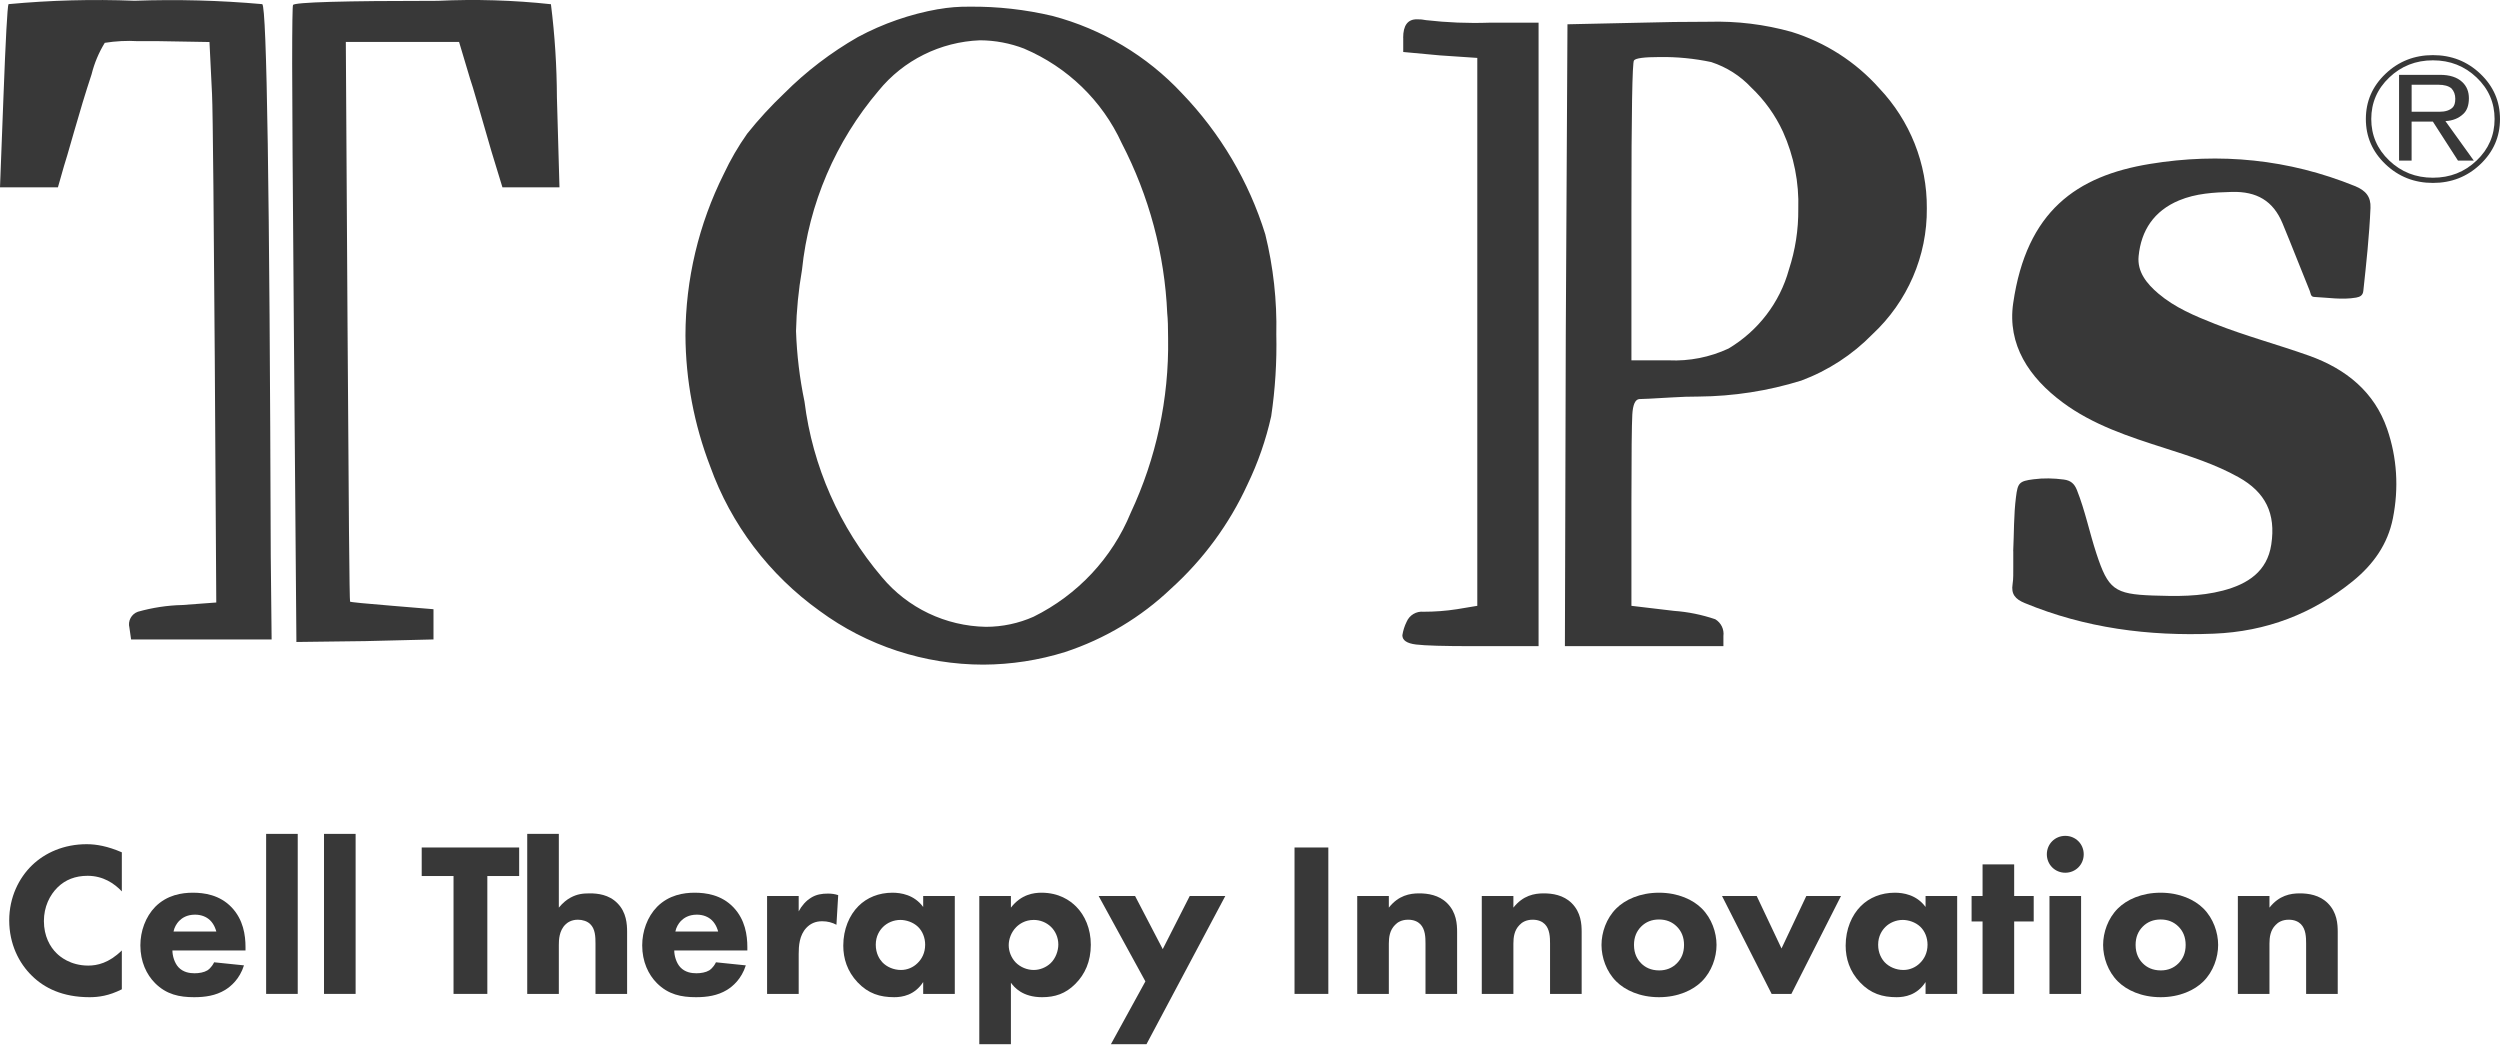 <svg width="410" height="172" viewBox="0 0 410 172" fill="none" xmlns="http://www.w3.org/2000/svg">
<path d="M406.782 12.107C408.929 14.152 410 16.62 410 19.52C410 22.419 408.929 24.888 406.782 26.933C404.634 28.979 402.039 30 399 30C395.961 30 393.366 28.979 391.218 26.933C389.071 24.888 388 22.419 388 19.52C388 16.62 389.071 14.152 391.218 12.107C393.366 10.061 395.961 9.04 399 9.04C402.039 9.04 404.634 10.061 406.782 12.107ZM391.841 12.705C389.873 14.579 388.887 16.852 388.887 19.52C388.887 22.188 389.873 24.461 391.841 26.335C393.809 28.209 396.192 29.146 399 29.146C401.808 29.146 404.191 28.209 406.159 26.335C408.127 24.461 409.113 22.188 409.113 19.52C409.113 16.852 408.127 14.579 406.159 12.705C404.191 10.831 401.803 9.894 399 9.894C396.197 9.894 393.809 10.831 391.841 12.705ZM403.828 13.47C404.545 14.152 404.899 15.034 404.899 16.11C404.899 17.247 404.601 18.1 404.002 18.666C403.228 19.404 402.242 19.803 401.048 19.859L405.701 26.335H403.106L398.991 19.942H395.503V26.335H393.446V12.274H400.156C401.765 12.274 402.988 12.672 403.823 13.466L403.828 13.47ZM400.071 18.328C401.024 18.328 401.742 18.1 402.218 17.646C402.516 17.363 402.667 16.88 402.667 16.198C402.667 15.516 402.459 14.95 402.039 14.496C401.562 14.097 400.845 13.897 399.892 13.897H395.508V18.328H400.071Z" fill="#383838"/>
<path d="M1.391 0.68C8.26 0.037 15.173 -0.148 22.063 0.125C29.053 -0.126 36.044 0.059 43.011 0.68C43.751 1.138 44.215 31.272 44.403 91.083L44.546 104.869H21.5L21.224 102.94C20.937 101.84 21.544 100.706 22.616 100.325C24.979 99.66 27.419 99.279 29.882 99.224L35.469 98.81C35.469 98.81 35.05 20.308 34.773 15.437L34.354 6.892L26.116 6.751H22.627C20.805 6.642 18.982 6.74 17.183 7.023C16.2 8.625 15.471 10.369 15.018 12.189C14.035 15.175 13.086 18.303 12.158 21.562C11.23 24.82 10.667 26.728 10.479 27.284L9.497 30.727H0L0.563 15.982C0.928 6.239 1.215 1.138 1.391 0.68ZM48.036 0.822C48.312 0.364 56.23 0.135 71.778 0.135C77.973 -0.159 84.179 0.026 90.352 0.691C90.992 5.77 91.312 10.87 91.334 15.982L91.754 30.727H82.401L80.59 24.799L78.635 18.042C77.708 14.826 77.189 13.126 77.1 12.941L75.289 6.882H56.715L56.992 52.775C57.179 83.28 57.312 98.57 57.411 98.668C57.499 98.755 59.83 98.984 64.39 99.355L71.093 99.911V104.869L59.918 105.142L48.61 105.284L48.191 53.462C48.003 29.943 47.914 15.611 47.914 10.467C47.914 4.124 47.97 0.909 48.058 0.822H48.036ZM167.982 7.982C165.674 7.089 163.211 6.62 160.716 6.609C154.223 6.86 148.16 9.879 144.097 14.87C137.029 23.197 132.645 33.419 131.53 44.23C130.956 47.555 130.624 50.922 130.547 54.29C130.68 58.181 131.143 62.05 131.938 65.864C133.264 76.479 137.681 86.484 144.649 94.668C148.856 99.704 155.073 102.679 161.688 102.799C164.382 102.799 167.054 102.232 169.506 101.142C176.728 97.567 182.393 91.519 185.429 84.119C189.626 75.16 191.724 65.395 191.569 55.521C191.569 53.679 191.525 52.306 191.426 51.391C191.006 41.669 188.455 32.144 183.961 23.48C180.78 16.527 175.071 11.001 167.971 7.982H167.982ZM153.88 1.509C155.581 1.203 157.315 1.073 159.048 1.094C163.609 1.051 168.159 1.563 172.598 2.609C180.747 4.767 188.102 9.159 193.822 15.284C200.138 21.845 204.82 29.768 207.504 38.422C208.829 43.784 209.436 49.298 209.315 54.824C209.414 59.314 209.138 63.815 208.476 68.262C207.614 72.141 206.3 75.912 204.566 79.498C201.607 85.939 197.356 91.737 192.066 96.521C187.13 101.229 181.189 104.782 174.685 106.929C170.356 108.281 165.829 108.978 161.29 109C151.606 109 142.175 105.905 134.412 100.183C126.141 94.254 119.88 85.993 116.468 76.479C113.828 69.613 112.448 62.333 112.415 54.987C112.437 45.811 114.59 36.765 118.698 28.537C119.78 26.226 121.061 24.014 122.541 21.921C124.407 19.578 126.439 17.377 128.615 15.306C132.204 11.71 136.267 8.614 140.695 6.075C144.814 3.863 149.265 2.315 153.88 1.498V1.509ZM230.119 6.195C230.119 4.179 230.859 3.165 232.35 3.165C232.869 3.154 233.377 3.198 233.885 3.307C237.308 3.699 240.765 3.841 244.221 3.721H252.326V105.97H241.571C236.822 105.97 233.708 105.883 232.217 105.698C230.727 105.512 229.987 105.011 229.987 104.183C230.108 103.42 230.34 102.668 230.683 101.981C231.146 100.881 232.273 100.205 233.476 100.325C235.298 100.325 237.12 100.194 238.931 99.911L242.277 99.355V9.497L236.138 9.083L230.13 8.527V6.184L230.119 6.195ZM280.673 10.184C277.879 9.595 275.019 9.312 272.159 9.356C269.641 9.356 268.25 9.541 267.974 9.911C267.698 10.184 267.554 18.456 267.554 34.705V59.096H273.694C277.062 59.249 280.419 58.584 283.467 57.167C288.337 54.268 291.892 49.625 293.383 44.209C294.432 41.005 294.951 37.659 294.918 34.291C295.062 29.932 294.2 25.594 292.411 21.616C291.152 18.881 289.375 16.407 287.177 14.325C285.399 12.429 283.169 11.012 280.684 10.195L280.673 10.184ZM269.641 3.71C272.623 3.623 276.156 3.568 280.253 3.568C284.825 3.438 289.397 3.993 293.803 5.225C299.357 6.947 304.338 10.14 308.18 14.456C313.249 19.796 316.054 26.848 315.999 34.16C316.076 41.975 312.829 49.473 307.065 54.835C303.796 58.181 299.81 60.774 295.404 62.42C289.96 64.109 284.284 64.992 278.575 65.036C277.183 65.036 275.715 65.079 274.18 65.177C272.645 65.264 271.419 65.341 270.492 65.384C269.564 65.428 269.001 65.45 268.813 65.45C268.162 65.537 267.786 66.387 267.698 68C267.609 69.613 267.554 74.408 267.554 82.408V99.355L274.533 100.183C276.841 100.347 279.116 100.815 281.302 101.556C282.263 102.134 282.782 103.213 282.639 104.314V105.97H256.644L256.788 54.976L257.064 3.983L269.63 3.71H269.641Z" fill="#383838"/>
<path d="M330.166 90.394C330.31 87.432 330.243 84.47 330.621 81.519C330.909 79.192 331.143 78.901 333.507 78.6C335.149 78.384 336.803 78.427 338.457 78.643C339.6 78.793 340.2 79.332 340.61 80.355C341.965 83.759 342.675 87.335 343.818 90.804C345.738 96.631 346.76 97.439 353.053 97.665C356.916 97.805 360.778 97.848 364.563 96.857C368.659 95.78 371.822 93.712 372.488 89.306C373.265 84.212 371.545 80.732 367.127 78.266C363.331 76.144 359.191 74.83 355.062 73.505C349.157 71.62 343.23 69.692 338.246 65.975C332.785 61.915 329.167 56.54 330.166 49.7C332.363 34.62 340.555 28.857 352.576 26.886C364.097 24.99 375.33 26.11 386.185 30.505C388.005 31.238 388.838 32.282 388.76 34.081C388.571 38.648 388.072 43.183 387.584 47.718C387.506 48.45 387.051 48.687 386.407 48.806C384.098 49.204 381.812 48.806 379.514 48.698C378.926 48.666 378.959 48.095 378.804 47.718C377.294 44.023 375.862 40.307 374.331 36.623C372.788 32.907 370.08 31.378 366.05 31.474C363.076 31.55 360.146 31.712 357.371 32.864C353.219 34.598 351.144 37.819 350.733 42.009C350.478 44.583 352.065 46.522 353.963 48.138C356.671 50.443 359.946 51.811 363.242 53.114C368.293 55.107 373.554 56.507 378.671 58.328C384.798 60.514 389.404 64.306 391.491 70.338C393.122 75.067 393.422 80.043 392.434 85.009C391.59 89.242 389.237 92.57 385.852 95.317C379.248 100.67 371.678 103.579 363.054 103.923C352.354 104.354 341.987 103.008 332.064 98.904C330.488 98.257 329.8 97.428 330.066 95.78C330.21 94.875 330.166 93.938 330.177 93.023C330.188 92.15 330.177 91.278 330.177 90.394H330.166Z" fill="#383838"/>
<path d="M367.008 163V146.944H372.192V148.852C373.776 146.836 375.648 146.512 377.16 146.512C378.564 146.512 380.4 146.764 381.768 148.132C383.28 149.644 383.388 151.552 383.388 152.848V163H378.204V154.756C378.204 153.712 378.168 152.38 377.34 151.552C376.944 151.156 376.296 150.832 375.36 150.832C374.28 150.832 373.596 151.264 373.2 151.696C372.336 152.56 372.192 153.712 372.192 154.756V163H367.008Z" fill="#383838"/>
<path d="M363.775 154.972C363.775 157.024 362.983 159.328 361.363 160.948C359.923 162.388 357.475 163.54 354.343 163.54C351.211 163.54 348.763 162.388 347.323 160.948C345.703 159.328 344.911 157.024 344.911 154.972C344.911 152.92 345.703 150.616 347.323 148.996C348.763 147.556 351.211 146.404 354.343 146.404C357.475 146.404 359.923 147.556 361.363 148.996C362.983 150.616 363.775 152.92 363.775 154.972ZM354.343 150.796C353.155 150.796 352.183 151.192 351.427 151.948C350.671 152.704 350.239 153.676 350.239 154.972C350.239 156.448 350.815 157.384 351.427 157.996C352.075 158.644 353.011 159.148 354.379 159.148C355.531 159.148 356.503 158.752 357.259 157.996C358.015 157.24 358.447 156.268 358.447 154.972C358.447 153.676 358.015 152.704 357.259 151.948C356.503 151.192 355.531 150.796 354.343 150.796Z" fill="#383838"/>
<path d="M336.114 146.944H341.298V163H336.114V146.944ZM335.682 140.104C335.682 138.412 337.014 137.08 338.706 137.08C340.398 137.08 341.73 138.412 341.73 140.104C341.73 141.796 340.398 143.128 338.706 143.128C337.014 143.128 335.682 141.796 335.682 140.104Z" fill="#383838"/>
<path d="M333.528 151.12H330.324V163H325.14V151.12H323.34V146.944H325.14V141.76H330.324V146.944H333.528V151.12Z" fill="#383838"/>
<path d="M315.792 148.744V146.944H320.976V163H315.792V161.056C314.388 163.216 312.372 163.54 311.04 163.54C308.736 163.54 306.792 162.964 305.028 161.092C303.336 159.292 302.688 157.204 302.688 155.08C302.688 152.38 303.696 150.076 305.172 148.6C306.576 147.196 308.52 146.404 310.752 146.404C312.12 146.404 314.316 146.728 315.792 148.744ZM312.048 150.868C310.932 150.868 309.888 151.336 309.204 152.02C308.664 152.56 308.016 153.496 308.016 154.936C308.016 156.376 308.628 157.312 309.096 157.816C309.816 158.572 310.932 159.076 312.156 159.076C313.2 159.076 314.172 158.644 314.856 157.96C315.54 157.312 316.116 156.304 316.116 154.936C316.116 153.784 315.684 152.704 314.928 151.984C314.136 151.228 312.984 150.868 312.048 150.868Z" fill="#383838"/>
<path d="M282.411 146.944H288.099L292.167 155.548L296.235 146.944H301.923L293.787 163H290.547L282.411 146.944Z" fill="#383838"/>
<path d="M281.51 154.972C281.51 157.024 280.718 159.328 279.098 160.948C277.658 162.388 275.21 163.54 272.078 163.54C268.946 163.54 266.497 162.388 265.057 160.948C263.437 159.328 262.646 157.024 262.646 154.972C262.646 152.92 263.437 150.616 265.057 148.996C266.497 147.556 268.946 146.404 272.078 146.404C275.21 146.404 277.658 147.556 279.098 148.996C280.718 150.616 281.51 152.92 281.51 154.972ZM272.078 150.796C270.89 150.796 269.917 151.192 269.161 151.948C268.405 152.704 267.974 153.676 267.974 154.972C267.974 156.448 268.549 157.384 269.161 157.996C269.809 158.644 270.745 159.148 272.113 159.148C273.265 159.148 274.237 158.752 274.993 157.996C275.75 157.24 276.182 156.268 276.182 154.972C276.182 153.676 275.75 152.704 274.993 151.948C274.237 151.192 273.266 150.796 272.078 150.796Z" fill="#383838"/>
<path d="M243.012 163V146.944H248.196V148.852C249.78 146.836 251.652 146.512 253.164 146.512C254.568 146.512 256.404 146.764 257.772 148.132C259.284 149.644 259.392 151.552 259.392 152.848V163H254.208V154.756C254.208 153.712 254.172 152.38 253.344 151.552C252.948 151.156 252.3 150.832 251.364 150.832C250.284 150.832 249.6 151.264 249.204 151.696C248.34 152.56 248.196 153.712 248.196 154.756V163H243.012Z" fill="#383838"/>
<path d="M222.586 163V146.944H227.77V148.852C229.354 146.836 231.226 146.512 232.738 146.512C234.142 146.512 235.978 146.764 237.346 148.132C238.858 149.644 238.966 151.552 238.966 152.848V163H233.782V154.756C233.782 153.712 233.746 152.38 232.918 151.552C232.522 151.156 231.874 150.832 230.938 150.832C229.858 150.832 229.174 151.264 228.778 151.696C227.914 152.56 227.77 153.712 227.77 154.756V163H222.586Z" fill="#383838"/>
<path d="M212.302 138.988H217.846V163H212.302V138.988Z" fill="#383838"/>
<path d="M182.193 171.244L187.845 160.948L180.177 146.944H186.153L190.689 155.656L195.117 146.944H200.949L188.025 171.244H182.193Z" fill="#383838"/>
<path d="M165.789 161.164V171.244H160.605V146.944H165.789V148.852C167.481 146.656 169.569 146.404 170.793 146.404C173.673 146.404 175.473 147.664 176.481 148.672C177.921 150.112 178.893 152.308 178.893 154.936C178.893 157.708 177.921 159.796 176.337 161.38C174.753 162.964 173.025 163.54 170.901 163.54C167.697 163.54 166.329 161.92 165.789 161.164ZM169.533 150.868C168.093 150.868 167.157 151.552 166.653 152.056C165.825 152.884 165.429 154.036 165.429 155.008C165.429 156.016 165.825 157.06 166.581 157.852C167.337 158.608 168.417 159.076 169.533 159.076C170.505 159.076 171.549 158.68 172.305 157.96C173.133 157.168 173.565 155.944 173.565 154.9C173.565 153.712 173.061 152.668 172.341 151.984C171.585 151.264 170.577 150.868 169.533 150.868Z" fill="#383838"/>
<path d="M151.402 148.744V146.944H156.586V163H151.402V161.056C149.998 163.216 147.982 163.54 146.65 163.54C144.346 163.54 142.402 162.964 140.638 161.092C138.946 159.292 138.298 157.204 138.298 155.08C138.298 152.38 139.306 150.076 140.782 148.6C142.186 147.196 144.13 146.404 146.362 146.404C147.73 146.404 149.926 146.728 151.402 148.744ZM147.658 150.868C146.542 150.868 145.498 151.336 144.814 152.02C144.274 152.56 143.626 153.496 143.626 154.936C143.626 156.376 144.238 157.312 144.706 157.816C145.426 158.572 146.542 159.076 147.766 159.076C148.81 159.076 149.782 158.644 150.466 157.96C151.15 157.312 151.726 156.304 151.726 154.936C151.726 153.784 151.294 152.704 150.538 151.984C149.746 151.228 148.594 150.868 147.658 150.868Z" fill="#383838"/>
<path d="M125.801 163V146.944H130.985V149.464C131.453 148.564 132.173 147.736 133.001 147.232C133.865 146.692 134.765 146.548 135.773 146.548C136.421 146.548 136.889 146.62 137.465 146.8L137.177 151.66C136.493 151.3 135.737 151.084 134.837 151.084C133.721 151.084 132.893 151.48 132.245 152.164C131.093 153.388 130.985 155.116 130.985 156.484V163H125.801Z" fill="#383838"/>
<path d="M110.757 152.776H117.777C117.741 152.632 117.489 151.624 116.733 150.904C116.157 150.364 115.329 150.004 114.285 150.004C112.953 150.004 112.161 150.544 111.657 151.048C111.261 151.48 110.901 152.056 110.757 152.776ZM122.565 155.332V155.872H110.577C110.577 156.736 110.901 157.888 111.549 158.608C112.341 159.472 113.421 159.616 114.213 159.616C114.969 159.616 115.761 159.472 116.301 159.148C116.373 159.112 116.985 158.716 117.417 157.816L122.313 158.32C121.593 160.588 120.153 161.776 119.217 162.352C117.669 163.288 115.941 163.54 114.141 163.54C111.729 163.54 109.605 163.108 107.733 161.236C106.329 159.832 105.321 157.708 105.321 155.044C105.321 152.74 106.149 150.364 107.769 148.708C109.713 146.764 112.125 146.404 113.925 146.404C115.725 146.404 118.317 146.728 120.297 148.816C122.205 150.832 122.565 153.352 122.565 155.332Z" fill="#383838"/>
<path d="M86.465 163V136.756H91.649V148.852C92.297 148.06 92.981 147.52 93.593 147.196C94.673 146.62 95.573 146.512 96.725 146.512C97.985 146.512 99.857 146.692 101.261 148.132C102.737 149.608 102.845 151.588 102.845 152.812V163H97.661V154.756C97.661 153.64 97.625 152.344 96.797 151.552C96.329 151.084 95.537 150.832 94.781 150.832C93.665 150.832 93.017 151.336 92.729 151.624C91.685 152.632 91.649 154.18 91.649 154.972V163H86.465Z" fill="#383838"/>
<path d="M85.143 143.668H79.923V163H74.379V143.668H69.159V138.988H85.143V143.668Z" fill="#383838"/>
<path d="M53.137 136.756H58.321V163H53.137V136.756Z" fill="#383838"/>
<path d="M43.645 136.756H48.828V163H43.645V136.756Z" fill="#383838"/>
<path d="M28.456 152.776H35.477C35.441 152.632 35.188 151.624 34.432 150.904C33.856 150.364 33.029 150.004 31.985 150.004C30.652 150.004 29.86 150.544 29.357 151.048C28.96 151.48 28.601 152.056 28.456 152.776ZM40.264 155.332V155.872H28.276C28.276 156.736 28.601 157.888 29.248 158.608C30.041 159.472 31.12 159.616 31.913 159.616C32.669 159.616 33.461 159.472 34.001 159.148C34.072 159.112 34.684 158.716 35.117 157.816L40.013 158.32C39.292 160.588 37.852 161.776 36.916 162.352C35.368 163.288 33.641 163.54 31.84 163.54C29.428 163.54 27.305 163.108 25.433 161.236C24.029 159.832 23.02 157.708 23.02 155.044C23.02 152.74 23.849 150.364 25.468 148.708C27.413 146.764 29.825 146.404 31.625 146.404C33.425 146.404 36.017 146.728 37.996 148.816C39.904 150.832 40.264 153.352 40.264 155.332Z" fill="#383838"/>
<path d="M19.98 155.872V162.244C17.856 163.324 16.128 163.54 14.688 163.54C10.26 163.54 7.272 162.028 5.256 160.048C3.096 157.96 1.512 154.792 1.512 150.94C1.512 147.16 3.096 143.992 5.256 141.904C7.38 139.852 10.476 138.448 14.22 138.448C15.804 138.448 17.64 138.772 19.98 139.78V146.188C18.756 144.892 16.92 143.632 14.364 143.632C12.348 143.632 10.728 144.28 9.468 145.504C8.136 146.8 7.2 148.744 7.2 151.048C7.2 153.532 8.208 155.296 9.288 156.34C9.792 156.844 11.52 158.356 14.472 158.356C15.912 158.356 17.856 157.96 19.98 155.872Z" fill="#383838"/>
</svg>
